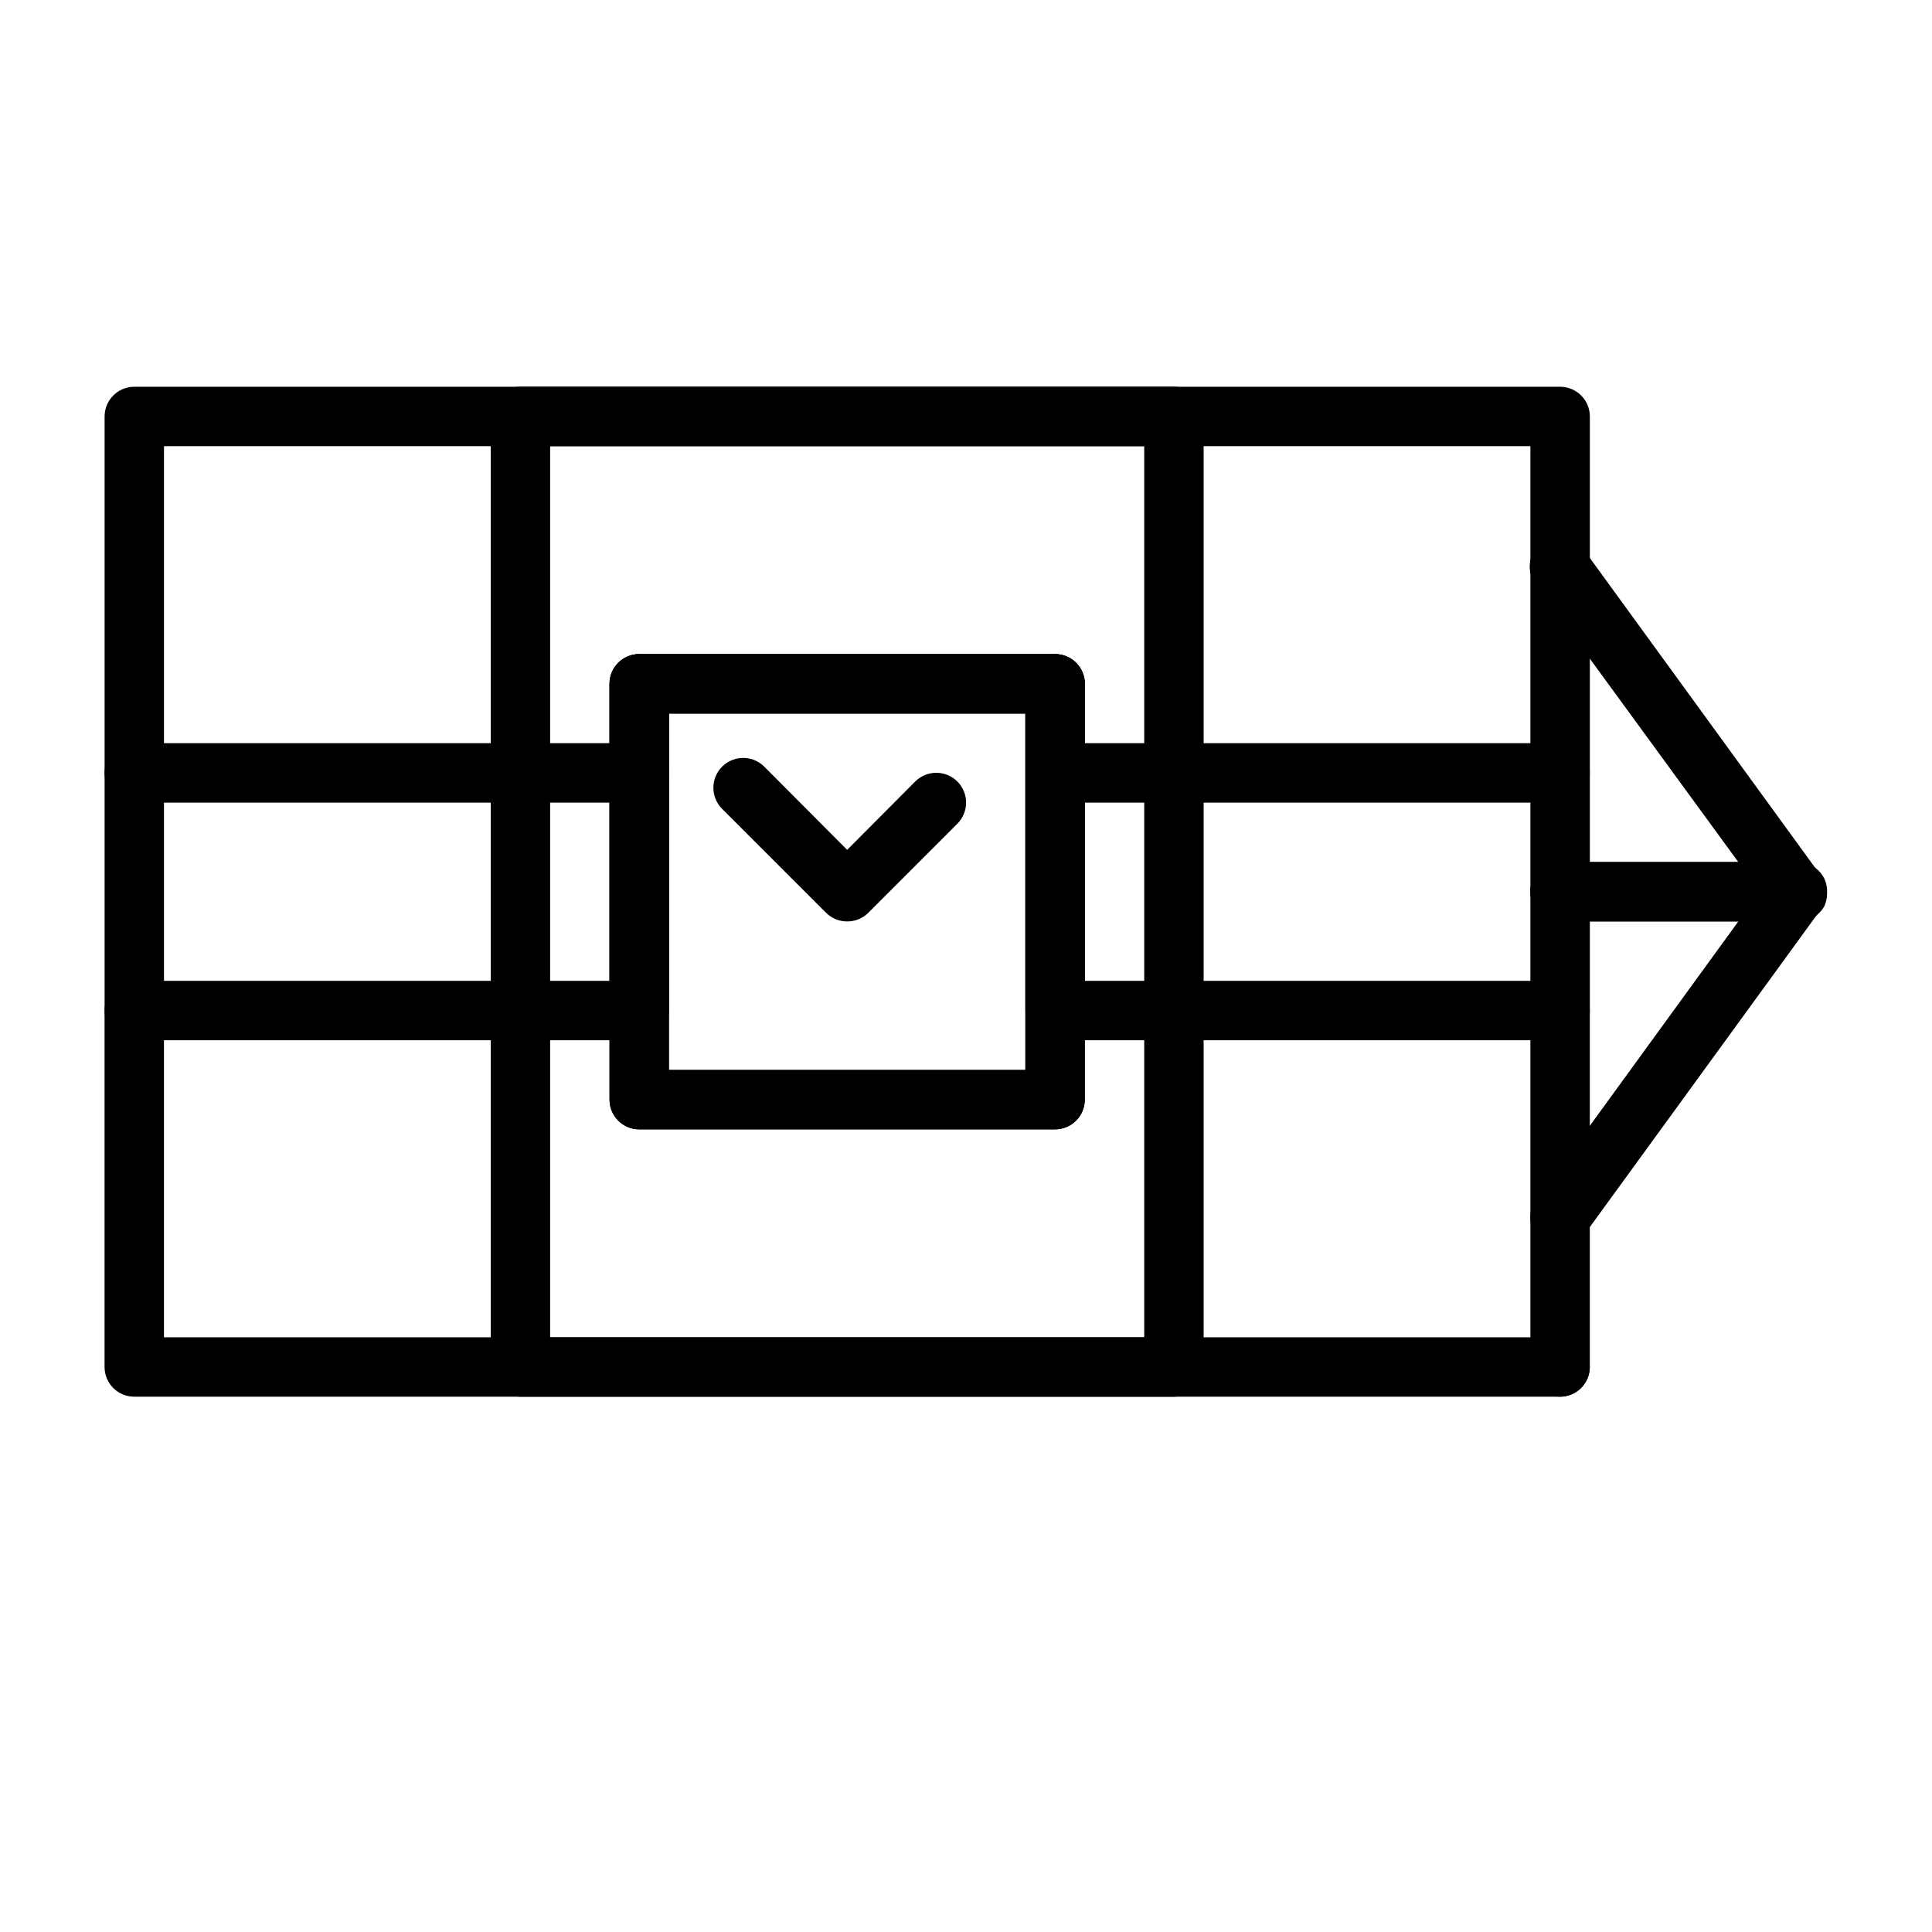 <?xml version="1.0" encoding="UTF-8"?>
<!-- Uploaded to: ICON Repo, www.svgrepo.com, Generator: ICON Repo Mixer Tools -->
<svg fill="#000000" width="800px" height="800px" version="1.1" viewBox="144 144 512 512" xmlns="http://www.w3.org/2000/svg">
 <g>
  <path d="m557.44 419.68h-133.82c-4.348 0-7.871-3.527-7.871-7.875v-78.719h-94.465v78.719c0 2.09-0.828 4.094-2.305 5.566-1.477 1.477-3.481 2.309-5.566 2.309h-133.82c-4.348 0-7.871-3.527-7.871-7.875v-157.44 0.004c0-4.348 3.523-7.875 7.871-7.875h377.86c2.09 0 4.09 0.832 5.566 2.309 1.477 1.477 2.309 3.477 2.309 5.566v157.44-0.004c0 2.09-0.832 4.094-2.309 5.566-1.477 1.477-3.477 2.309-5.566 2.309zm-125.95-15.742 118.08-0.004v-141.7h-362.11v141.7h118.08v-78.719c0-4.348 3.523-7.871 7.871-7.871h110.21c2.09 0 4.09 0.828 5.566 2.305 1.477 1.477 2.309 3.477 2.309 5.566z"/>
  <path d="m557.44 356.7h-133.82c-4.348 0-7.871-3.523-7.871-7.871 0-4.348 3.523-7.875 7.871-7.875h133.82c4.348 0 7.875 3.527 7.875 7.875 0 4.348-3.527 7.871-7.875 7.871z"/>
  <path d="m313.41 356.7h-133.82c-4.348 0-7.871-3.523-7.871-7.871 0-4.348 3.523-7.875 7.871-7.875h133.82c4.348 0 7.871 3.527 7.871 7.875 0 4.348-3.523 7.871-7.871 7.871z"/>
  <path d="m423.61 443.29h-110.21c-4.348 0-7.871-3.523-7.871-7.871v-110.21c0-4.348 3.523-7.871 7.871-7.871h110.21c2.09 0 4.09 0.828 5.566 2.305 1.477 1.477 2.309 3.477 2.309 5.566v110.21c0 2.09-0.832 4.09-2.309 5.566-1.477 1.477-3.477 2.305-5.566 2.305zm-102.34-15.742h94.465v-94.465h-94.465z"/>
  <path d="m455.1 514.14h-173.18c-4.348 0-7.871-3.527-7.871-7.875v-251.91 0.004c0-4.348 3.523-7.875 7.871-7.875h173.18c2.09 0 4.09 0.832 5.566 2.309 1.477 1.477 2.309 3.477 2.309 5.566v251.91-0.004c0 2.09-0.832 4.09-2.309 5.566-1.477 1.477-3.477 2.309-5.566 2.309zm-165.31-15.742 157.44-0.004v-236.16h-157.44zm133.82-55.105-110.21-0.004c-4.348 0-7.871-3.523-7.871-7.871v-110.21c0-4.348 3.523-7.871 7.871-7.871h110.21c2.09 0 4.09 0.828 5.566 2.305 1.477 1.477 2.309 3.477 2.309 5.566v110.21c0 2.09-0.832 4.09-2.309 5.566-1.477 1.477-3.477 2.305-5.566 2.305zm-102.34-15.742 94.465-0.004v-94.465h-94.465z"/>
  <path d="m557.44 514.14h-377.86c-4.348 0-7.871-3.527-7.871-7.875v-94.465c0-4.348 3.523-7.871 7.871-7.871 4.348 0 7.871 3.523 7.871 7.871v86.594h369.98c4.348 0 7.875 3.523 7.875 7.871 0 4.348-3.527 7.875-7.875 7.875z"/>
  <path d="m557.44 514.14c-4.348 0-7.871-3.527-7.871-7.875v-94.465c0-4.348 3.523-7.871 7.871-7.871s7.875 3.523 7.875 7.871v94.465c0 2.09-0.832 4.09-2.309 5.566-1.477 1.477-3.477 2.309-5.566 2.309z"/>
  <path d="m368.51 388.19c-2.094 0.012-4.106-0.809-5.59-2.285l-27.551-27.551c-3.09-3.086-3.09-8.09 0-11.18 3.086-3.086 8.09-3.086 11.176 0l21.965 22.043 18.027-18.105c3.086-3.086 8.09-3.086 11.176 0 3.086 3.086 3.086 8.09 0 11.18l-23.617 23.617v-0.004c-1.484 1.477-3.496 2.297-5.586 2.285z"/>
  <path d="m620.41 388.19h-62.977c-4.348 0-7.871-3.523-7.871-7.871 0-4.348 3.523-7.875 7.871-7.875h47.23l-53.844-73.762 0.004 0.004c-1.211-1.723-1.684-3.859-1.309-5.93 0.375-2.07 1.562-3.906 3.301-5.094 1.734-1.191 3.875-1.633 5.941-1.234 2.066 0.398 3.887 1.609 5.055 3.359l62.977 86.594c1.605 2.32 1.844 5.324 0.629 7.871-1.441 2.496-4.129 4.004-7.008 3.938z"/>
  <path d="m557.44 474.47c-1.664 0.004-3.293-0.52-4.644-1.496-1.691-1.23-2.828-3.082-3.152-5.152-0.328-2.066 0.188-4.18 1.422-5.867l53.609-73.762h-47.234c-4.348 0-7.871-3.523-7.871-7.871 0-4.348 3.523-7.875 7.871-7.875h62.977c2.965 0.012 5.672 1.684 7.008 4.332 1.215 2.547 0.977 5.551-0.629 7.871l-62.977 86.594c-1.488 2.031-3.859 3.231-6.379 3.227z"/>
 </g>
</svg>